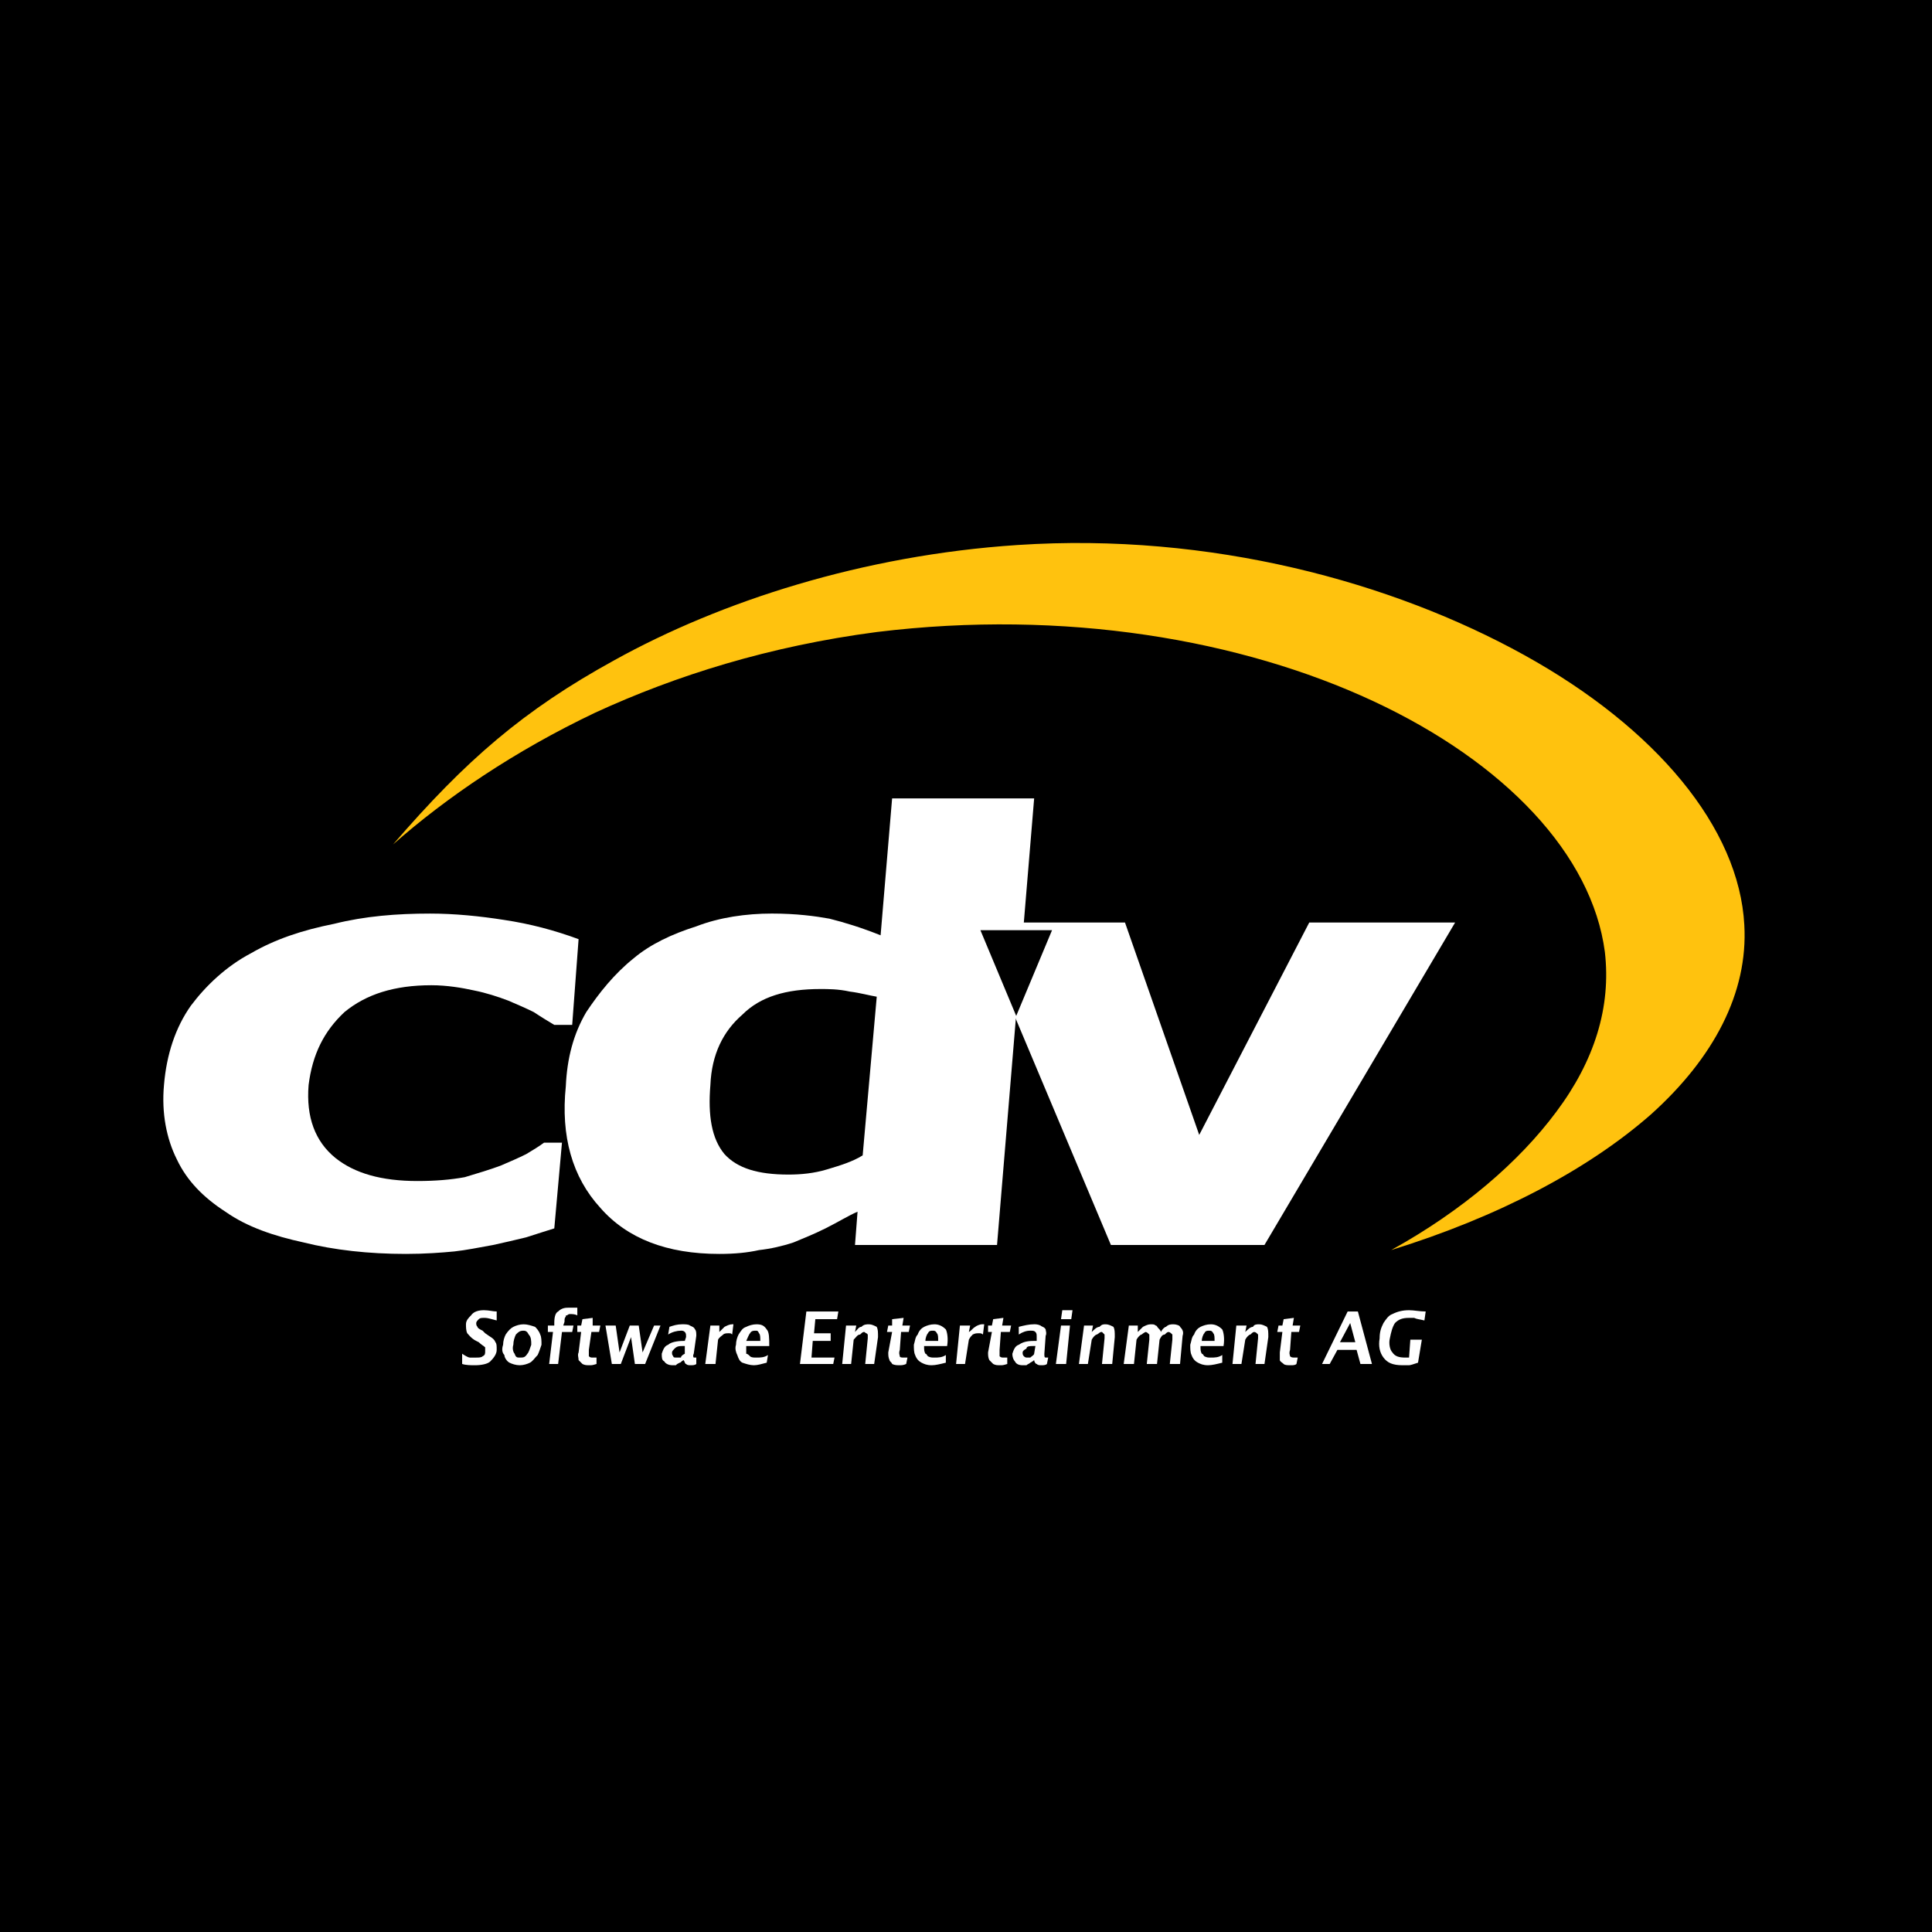 <?xml version="1.0" encoding="utf-8"?>
<!-- Generator: Adobe Illustrator 13.0.0, SVG Export Plug-In . SVG Version: 6.00 Build 14948)  -->
<!DOCTYPE svg PUBLIC "-//W3C//DTD SVG 1.0//EN" "http://www.w3.org/TR/2001/REC-SVG-20010904/DTD/svg10.dtd">
<svg version="1.0" id="Layer_1" xmlns="http://www.w3.org/2000/svg" xmlns:xlink="http://www.w3.org/1999/xlink" x="0px" y="0px"
	 width="192.756px" height="192.756px" viewBox="0 0 192.756 192.756" enable-background="new 0 0 192.756 192.756"
	 xml:space="preserve">
<g>
	<polygon fill-rule="evenodd" clip-rule="evenodd" points="0,0 192.756,0 192.756,192.756 0,192.756 0,0 	"/>
	<path fill-rule="evenodd" clip-rule="evenodd" d="M31.555,91.016l2.936-0.638h0.383l0.255-0.128h0.255h0.383h0.255l0.383-0.127
		h0.511l0.383-0.128h0.255l0.383-0.127h0.894h0.383h1.149l0.383-0.127h4.085l0.51,0.127h1.021h0.511h0.894l0.511,0.127l0.511,0.128
		h0.383l0.511,0.127h0.511l0.511,0.128h0.383l0.51,0.127l1.021,0.128l0.383,0.127l0.511,0.255h0.511l0.51,0.128l0.383,0.255h0.511
		l0.51,0.127l0.894,0.383l0.383,0.128l0.51,0.128l1.532,0.638l-0.383,5.106l0.638-0.766l0.383-0.255l0.256-0.383l1.021-1.021
		l0.766-0.638l0.638-0.638l0.383-0.128l0.766-0.638l0.383-0.128l0.51-0.383l0.383-0.127l0.383-0.255l0.383-0.255l0.511-0.127
		l0.511-0.256l0.383-0.127l0.383-0.255l0.511-0.127l0.383-0.255l0.511-0.128l0.511-0.127l0.383-0.255h0.638l0.511-0.128l0.383-0.255
		h0.511l1.021-0.255l0.511-0.127h0.51h0.511h0.383l0.638-0.127h3.575l0.511,0.127h0.766h0.383h0.383l0.256,0.127h0.382l0.383,0.128
		h0.383l0.256,0.127h0.383l0.255,0.128h0.255l0.383,0.127l0.383,0.128h0.255l0.255,0.127l0.383,0.128l0.255,0.127h0.383l0.383,0.128
		l0.383,0.255l1.149-13.15h16.852l-1.021,12.384h9.447l6.895,19.023l9.703-19.023h17.873l-20.683,34.982h-17.107l-7.532-18.002
		l-1.404,18.002H83.771l0.255-2.299h-0.127l-0.256,0.256h-0.127l-0.255,0.127l-0.255,0.127l-0.255,0.129l-0.256,0.127l-0.127,0.129
		l-0.255,0.127h-0.255l-0.128,0.127l-0.382,0.127l-0.128,0.129h-0.255l-0.127,0.127l-0.256,0.129h-0.127l-0.255,0.127h-0.127
		l-0.255,0.127h-0.128l-0.255,0.129l-0.255,0.127h-0.256h-0.255l-0.255,0.129l-0.128,0.127h-0.255l-0.255,0.127h-0.255h-0.127
		l-0.255,0.127h-0.255l-0.127,0.129h-0.511l-0.255,0.127h-0.255H75.6h-0.51l-0.255,0.129h-1.149l-0.255,0.127h-3.192l-0.383-0.127
		h-0.511l-0.511-0.129h-0.511H67.94l-0.511-0.127l-0.511-0.129l-0.383-0.127h-0.511l-0.383-0.127l-0.383-0.256h-0.382l-0.383-0.256
		l-0.511-0.127l-0.383-0.127l-0.383-0.256l-0.766-0.383l-0.382-0.127l-0.255-0.256l-0.383-0.256l-0.383-0.256l-0.383-0.254
		l-0.383-0.256l-0.511-0.512l-0.383-0.383l-0.638-0.51l-0.256-0.383l-0.255-0.256l-0.255-0.383l-0.255-0.383l-0.255-0.383
		l-0.255-0.256l-0.128-0.383l-0.383,4.469l-1.021,0.383h-0.255l-0.127,0.127h-0.128l-0.255,0.129H54.79l-0.256,0.127h-0.127h-0.127
		h-0.127l-0.383,0.254h-0.255l-0.127,0.129h-0.383h-0.128l-0.255,0.127h-0.127l-0.255,0.129l-0.256,0.127h-0.127h-0.255H51.47
		l-0.382,0.127H50.96l-0.255,0.129l-0.128,0.127h-0.511h-0.127h-0.255l-0.255,0.129h-0.256l-0.255,0.127h-0.255l-0.256,0.127h-0.255
		h-0.255h-0.255l-0.255,0.127h-0.511l-0.255,0.129h-0.511l-0.255,0.127h-0.511h-0.127h-0.766l-0.255,0.129h-1.532l-0.383,0.127
		h-3.191l-0.383-0.127h-1.787l-0.255-0.129H35.64h-0.255h-0.766l-0.255-0.127h-0.639l-0.255-0.129h-0.383l-0.383-0.127h-0.255
		h-0.383H31.81l-0.255-0.127l-0.383-0.127h-0.255l-0.255-0.129h-0.383h-0.255l-0.639-0.256h-0.255l-0.255-0.127l-0.638-0.127h-0.256
		l-0.255-0.129l-0.383-0.127h-0.255l-0.127-0.129l-0.383-0.127l-0.255-0.127l-0.511-0.127l-0.255-0.129l-0.51-0.127l-0.255-0.129
		l-0.255-0.254h-0.255l-0.256-0.129l-0.255-0.127l-0.255-0.127l-0.255-0.129l-0.127-0.127l-0.383-0.129l-0.128-0.127l-0.255-0.127
		l-0.255-0.129l-0.127-0.127l-0.383-0.127l-0.383-0.256l-0.383-0.383l-0.383-0.256l-0.383-0.383l-0.383-0.383l-0.383-0.256
		l-0.382-0.383l-0.383-0.256l-0.255-0.383l-0.383-0.383l-0.51-0.766L17,117.57l-0.127-0.383l-0.255-0.51l-0.255-0.383l-0.255-0.383
		l-0.255-0.383l-0.127-0.512l-0.128-0.51l-0.127-0.512l-0.128-0.51l-0.255-0.512v-0.51v-0.512l-0.127-0.51l-0.128-0.51v-2.299
		l0.128-0.512v-0.637l0.127-0.256v-0.383v-0.256v-0.256l0.128-0.383v-0.256l0.255-0.51v-0.383l0.127-0.512l0.128-0.254l0.383-1.15
		l0.127-0.127l0.128-0.639l0.127-0.127l0.128-0.256l0.128-0.383l0.127-0.127L17,100.975l0.128-0.256l0.127-0.256l0.128-0.254
		l0.255-0.256l0.128-0.127l0.127-0.256l0.255-0.512l0.383-0.383l0.383-0.383l1.915-1.915l0.383-0.382l0.383-0.383l0.383-0.255
		l0.51-0.383L23,94.718l0.383-0.255l0.51-0.383l0.511-0.255l0.255-0.128l0.255-0.128l0.128-0.127l0.382-0.128l0.128-0.127
		l0.255-0.127l0.255-0.128l0.255-0.127l0.255-0.128l0.256-0.127h0.255l0.255-0.128l0.383-0.127l0.128-0.127l0.639-0.128l0.255-0.128
		l0.255-0.127h0.255l0.255-0.128l0.255-0.127l0.255-0.127h0.383l0.255-0.128l0.255-0.127h0.255L31.555,91.016L31.555,91.016
		L31.555,91.016z M42.278,78.888l0.511-0.766l0.638-0.639l0.766-0.639l0.511-0.638l0.638-0.511l0.766-0.766l1.277-1.149l0.639-0.51
		l1.276-1.149l0.638-0.51l0.766-0.511l0.766-0.639l1.277-0.894l0.766-0.639l0.766-0.51l0.638-0.383l2.298-1.532l0.894-0.383
		l0.766-0.51l0.894-0.511l0.894-0.511l0.894-0.51l1.021-0.511l1.149-0.511l1.149-0.51l1.021-0.639l1.149-0.383l1.149-0.638
		l2.298-0.894l1.276-0.511l1.149-0.383l1.148-0.51l1.277-0.511l1.276-0.383l1.277-0.383l1.277-0.382l1.276-0.383l1.276-0.383
		l1.405-0.383l2.681-0.511l1.276-0.383l1.532-0.255l1.276-0.255l1.404-0.255l1.404-0.255l1.405-0.127l4.34-0.639h1.404l1.532-0.127
		l1.787-0.128l1.915-0.127h5.362l1.915,0.127l1.66,0.128l1.787,0.127l1.787,0.127l1.659,0.256l1.788,0.255l1.659,0.127l1.788,0.383
		l1.659,0.383l1.66,0.255l3.319,0.766l1.531,0.383l1.532,0.511l4.596,1.404l1.532,0.511l2.937,1.149l1.404,0.639l1.404,0.51
		l1.404,0.766l1.404,0.511l1.277,0.638l1.276,0.766l1.276,0.639l1.277,0.766l1.276,0.639l4.596,3.064l1.021,0.766l0.894,0.766
		l1.149,0.894l0.894,0.894l1.021,0.766l2.554,2.553l0.766,0.894l0.767,0.894l0.638,0.894l0.767,0.894l0.638,0.894l0.639,1.021
		l0.511,0.894l0.51,1.021l1.022,1.915l0.382,0.894l0.256,1.021l0.383,0.894l0.128,1.021l0.383,0.893l0.128,1.021l0.255,1.916v2.17
		l-0.128,0.639v0.638l-0.127,0.766l-0.128,0.639l-0.127,0.638l-0.639,2.043l-0.128,0.512l-0.894,2.041l-0.255,0.639l-0.256,0.639
		l-0.383,0.512l-0.383,0.766l-0.767,1.148l-0.383,0.639l-2.426,2.809l-1.148,1.148l-0.511,0.639l-0.511,0.512l-0.767,0.51
		l-0.51,0.639l-0.639,0.383l-0.639,0.639l-0.639,0.51l-0.638,0.512l-0.767,0.51l-0.766,0.512l-0.639,0.383l-0.766,0.51l-0.766,0.512
		l-0.639,0.51l-0.894,0.383l-1.532,1.021l-0.894,0.383l-0.766,0.512l-0.767,0.383l-0.894,0.383l-0.894,0.383l-0.894,0.512
		l-0.767,0.383l-1.021,0.383l-0.893,0.383l-2.81,1.148l-1.021,0.256l-1.915,0.766l-0.383,0.127l-2.809,0.766h-3.958
		c2.554-1.785,5.106-3.574,7.405-5.105l0.511-0.51l2.298-1.533l0.511-0.51l0.638-0.383l0.384-0.385l0.511-0.51l0.639-0.383
		l0.382-0.383l0.511-0.383l1.405-1.404l0.383-0.383l0.383-0.512l0.894-0.766l0.383-0.512l0.383-0.383l0.384-0.51l0.255-0.51
		l0.383-0.385l0.384-0.383l0.638-1.021l0.383-0.51l0.256-0.383l0.255-0.383l0.256-0.512l0.511-1.021l0.255-0.383l0.256-0.51
		l0.255-0.385l0.511-1.404l0.128-0.51l0.127-0.51l0.128-0.512l0.256-0.383l0.127-1.021l0.128-0.383l0.128-0.51v-0.385v-0.51V97.91
		l0.128-0.383v-0.511l-0.128-0.511v-0.894v-0.383l-0.128-0.894l-0.383-1.787l-0.256-0.766l-0.638-1.66l-0.383-0.766l-0.384-0.894
		l-0.511-0.766l-0.383-0.894l-0.511-0.766l-0.638-0.766l-0.511-0.767l-0.639-0.766l-0.639-0.766l-0.766-0.766l-0.639-0.766
		l-0.766-0.766l-1.787-1.532l-0.766-0.766l-0.895-0.766l-2.937-1.916l-3.063-2.042l-1.149-0.638l-1.149-0.639l-1.148-0.51
		l-2.554-1.149l-1.276-0.51l-1.149-0.639l-1.276-0.383l-2.681-1.021l-1.404-0.383l-1.404-0.511l-4.341-1.149l-1.404-0.255
		l-1.532-0.383l-1.532-0.256l-1.532-0.255l-1.531-0.255l-1.532-0.127l-1.532-0.255l-1.659-0.128l-1.532-0.127l-1.66-0.256h-1.659
		h-1.66l-1.532-0.127h-1.659l-1.787,0.127h-1.532h-1.788l-1.66,0.128l-1.788,0.255l-1.659,0.128l-1.788,0.255h-0.894l-1.021,0.255
		l-0.894,0.127L83.771,65.1l-0.894,0.255h-1.021l-0.894,0.255l-1.021,0.127l-0.894,0.255l-0.894,0.255l-0.894,0.255l-0.894,0.127
		l-0.894,0.256l-0.894,0.255l-0.894,0.127l-0.894,0.383l-0.894,0.255l-0.894,0.128l-0.766,0.383l-1.66,0.51l-0.766,0.256
		l-0.894,0.383l-0.766,0.255l-0.894,0.255l-0.766,0.383L62.96,71.1l-0.766,0.383l-0.766,0.255l-0.766,0.383l-0.766,0.255
		L59.13,72.76l-0.638,0.383l-0.766,0.256l-0.638,0.382l-0.766,0.383l-5.362,3.064l-0.639,0.383l-0.638,0.383l-0.511,0.383
		l-0.766,0.511l-1.148,0.766l-0.511,0.511c-3.319,2.042-6.255,4.468-9.064,6.639h-1.149C38.065,83.867,39.98,81.441,42.278,78.888
		L42.278,78.888z M127.306,129.828l-0.511,0.127l0.511-0.256V129.828L127.306,129.828z M54.917,112.465v-0.383v-3.447v-0.383v-0.639
		l0.128-0.512l0.127-0.51l0.128-0.51v-0.512l0.255-1.021l0.255-0.895H54.79l-0.638-0.383h-0.128l-0.255-0.254l-0.255-0.129
		l-0.127-0.127l-0.383-0.127l-0.128-0.129l-0.255-0.256l-0.383-0.127l-0.256-0.127l-0.255-0.256H51.47l-0.382-0.256l-0.383-0.127
		l-0.255-0.127l-0.255-0.129l-0.255-0.127h-0.128h-0.255l-0.127-0.129h-0.256l-0.127-0.127l-0.255-0.127h-0.127h-0.256l-0.127-0.129
		h-0.255l-0.128-0.127h-0.255l-0.255-0.127h-0.127h-0.256h-0.255l-0.255-0.129h-0.127l-0.255-0.127h-0.511l-0.255-0.127h-0.766
		h-0.255h-2.553h-0.255h-0.639l-0.255,0.127h-0.255l-0.255,0.127h-0.256l-0.255,0.129h-0.255h-0.255l-0.255,0.127h-0.255
		l-0.255,0.127l-0.383,0.129l-0.255,0.127l-0.255,0.127l-0.128,0.129h-0.255l-0.127,0.127l-0.383,0.129l-0.127,0.127l-0.255,0.127
		l-0.127,0.129l-0.255,0.127v0.127l-0.255,0.129l-0.128,0.127l-1.021,0.895l-0.256,0.383l-0.255,0.254l-0.255,0.385l-0.766,1.531
		l-0.128,0.383l-0.127,0.51l-0.128,0.385l-0.127,0.51v0.512v0.51v1.916v0.51v0.383l0.255,0.512l0.127,0.254v0.383l0.256,0.383
		l0.127,0.256l0.255,0.256l0.128,0.383l0.383,0.256l0.127,0.256l0.255,0.254h0.255l0.128,0.256l0.127,0.127h0.255l0.127,0.129
		l0.255,0.127l0.128,0.127h0.255l0.127,0.129l0.255,0.127l0.383,0.129l0.128,0.127l0.255,0.127h0.255l0.383,0.129h0.255l0.255,0.127
		h0.255l0.255,0.127h0.255l0.255,0.129h0.51h0.255h1.149l0.383,0.127h0.894l0.256-0.127h1.276h0.255h0.766l0.255-0.129h0.255
		l0.255-0.127h0.255l0.255-0.127h0.255h0.127h0.255l0.255-0.129h0.256l0.127-0.127l0.255-0.127h0.255l0.383-0.129h0.127l0.256-0.127
		l0.127-0.129h0.255h0.127l0.128-0.127l0.383-0.127l0.255-0.129l0.383-0.127l0.383-0.256h0.255l0.255-0.254l0.255-0.129l0.255-0.127
		l0.128-0.129l0.383-0.127l0.127-0.127l0.255-0.256h0.255l0.128-0.256l0.255-0.127l0.511-0.383H54.917L54.917,112.465z
		 M82.238,100.209l-0.127-0.129h-0.51l-0.255,0.129h-1.149h-0.383H79.43l-0.383,0.127h-0.128l-0.255,0.127h-0.255l-0.128,0.129
		h-0.383H77.77l-0.255,0.127l-0.127,0.127l-0.255,0.129h-0.128l-0.383,0.127l-0.255,0.129l-0.127,0.127h-0.255l-0.128,0.127
		l-0.127,0.256H75.6l-0.255,0.127l-0.255,0.256l-0.128,0.127l-0.894,0.895L73.94,103.4l-0.255,0.254l-0.383,0.768l-0.128,0.383
		l-0.255,0.383l-0.128,0.383l-0.127,0.383l-0.128,0.51v0.385l-0.255,1.021v0.51l-0.127,0.512v1.914l0.127,0.51v0.385l0.255,0.766
		v0.254l0.128,0.256l0.127,0.256l0.128,0.383l0.127,0.127l0.255,0.256v0.129l0.383,0.383l0.255,0.254h0.127l0.384,0.256l0.255,0.127
		l0.511,0.129l0.383,0.256h0.383h0.383l0.383,0.127l0.51,0.127h2.682l0.255-0.127h0.383l0.256-0.127h0.127h0.383h0.127l0.255-0.129
		h0.255l0.128-0.127h0.255l0.127-0.129h0.383h0.128l0.382-0.254l0.255-0.129h0.256l0.766-0.383h0.127l1.149-13.787h-0.383
		l-0.127-0.129h-0.255l-0.255-0.127h-0.51l-0.255-0.127h-0.511h-0.255H82.238L82.238,100.209z M40.491,125.104
		c-3.703,0-7.15-0.383-10.214-1.148c-2.936-0.639-5.617-1.533-7.788-3.064c-2.17-1.404-3.83-3.064-4.852-5.234
		c-1.021-2.043-1.532-4.596-1.276-7.404c0.255-3.064,1.149-5.746,2.681-7.916c1.532-2.043,3.574-3.958,6-5.234
		c2.425-1.404,5.106-2.298,8.298-2.936c3.064-0.766,6.256-1.021,9.576-1.021c2.425,0,4.979,0.255,7.404,0.638
		c2.553,0.383,4.979,1.021,7.405,1.915l-0.638,8.553h-1.787c-0.639-0.383-1.277-0.766-2.043-1.275
		c-0.766-0.383-1.66-0.766-2.553-1.148c-1.021-0.385-2.17-0.768-3.447-1.021c-1.149-0.256-2.681-0.512-4.213-0.512
		c-3.702,0-6.511,0.895-8.681,2.682c-2.043,1.914-3.192,4.213-3.575,7.277c-0.256,3.191,0.638,5.617,2.681,7.277
		c1.915,1.531,4.596,2.297,8.171,2.297c1.787,0,3.319-0.127,4.724-0.383c1.277-0.383,2.553-0.766,3.575-1.148
		c0.894-0.383,1.787-0.766,2.554-1.15c0.638-0.383,1.276-0.766,1.787-1.148h1.787l-0.766,8.555c-0.767,0.254-1.66,0.51-2.809,0.893
		c-1.022,0.256-2.171,0.512-3.32,0.768c-1.404,0.254-2.681,0.51-3.83,0.637C44.066,124.977,42.406,125.104,40.491,125.104
		L40.491,125.104z M101.389,101.74l-1.915,22.471H85.303l0.255-3.32c-0.893,0.383-1.915,1.021-3.191,1.66
		c-1.277,0.639-2.298,1.021-3.191,1.404c-1.149,0.383-2.298,0.637-3.447,0.766c-1.149,0.256-2.426,0.383-3.958,0.383
		c-5.234,0-9.192-1.531-11.873-4.596c-2.809-3.064-3.958-7.15-3.447-12.129c0.127-2.809,0.766-5.234,2.042-7.404
		c1.277-1.916,2.809-3.83,4.724-5.362c1.66-1.404,3.83-2.426,6.256-3.192c2.298-0.894,4.979-1.276,7.532-1.276
		c2.426,0,4.341,0.255,5.746,0.51c1.532,0.383,3.191,0.894,5.107,1.66l1.148-13.66h14.171l-1.021,12.384h10.086l7.405,21.193
		l10.979-21.193h14.554l-19.022,32.173h-15.32L101.389,101.74L101.389,101.74z M39.214,84.25
		c7.277-8.426,13.022-13.405,22.087-18.384c10.596-5.873,24.768-10.469,40.215-11.49c19.277-1.277,37.406,3.702,50.557,10.979
		c13.149,7.277,21.448,17.235,21.958,26.938c0.384,6.766-3.063,13.277-9.319,18.895c-6.256,5.49-15.192,10.213-25.917,13.533
		c7.15-3.957,12.768-8.809,16.47-13.787c3.83-5.107,5.489-10.471,4.852-15.959c-1.276-9.703-9.958-18.895-23.107-25.023
		c-13.15-6.128-30.769-9.192-49.536-6.895c-10.724,1.405-20.044,4.341-28.087,8.043C51.343,74.93,44.577,79.526,39.214,84.25
		L39.214,84.25z M86.069,115.273l1.404-15.832c-0.766-0.127-1.66-0.383-2.682-0.51c-1.149-0.256-2.17-0.256-2.936-0.256
		c-3.447,0-6,0.766-7.788,2.555c-1.915,1.658-3.063,3.957-3.191,7.021c-0.255,3.062,0.128,5.361,1.404,6.893
		c1.277,1.404,3.319,2.043,6.383,2.043c1.277,0,2.554-0.127,3.83-0.51C83.771,116.295,85.047,115.912,86.069,115.273L86.069,115.273
		z"/>
	<path fill-rule="evenodd" clip-rule="evenodd" fill="#FFFFFF" d="M40.491,125.104c-3.703,0-7.15-0.383-10.214-1.148
		c-2.936-0.639-5.617-1.533-7.788-3.064c-2.17-1.404-3.83-3.064-4.852-5.234c-1.021-2.043-1.532-4.596-1.276-7.404
		c0.255-3.064,1.149-5.746,2.681-7.916c1.532-2.043,3.574-3.958,6-5.234c2.425-1.404,5.106-2.298,8.298-2.936
		c3.064-0.766,6.256-1.021,9.576-1.021c2.425,0,4.979,0.255,7.404,0.638c2.553,0.383,4.979,1.021,7.405,1.915l-0.638,8.553h-1.787
		c-0.639-0.383-1.277-0.766-2.043-1.275c-0.766-0.383-1.66-0.766-2.553-1.148c-1.021-0.385-2.17-0.768-3.447-1.021
		c-1.149-0.256-2.681-0.512-4.213-0.512c-3.702,0-6.511,0.895-8.681,2.682c-2.043,1.914-3.192,4.213-3.575,7.277
		c-0.256,3.191,0.638,5.617,2.681,7.277c1.915,1.531,4.596,2.297,8.171,2.297c1.787,0,3.319-0.127,4.724-0.383
		c1.277-0.383,2.553-0.766,3.575-1.148c0.894-0.383,1.787-0.766,2.554-1.15c0.638-0.383,1.276-0.766,1.787-1.148h1.787l-0.766,8.555
		c-0.767,0.254-1.66,0.51-2.809,0.893c-1.022,0.256-2.171,0.512-3.32,0.768c-1.404,0.254-2.681,0.51-3.83,0.637
		C44.066,124.977,42.406,125.104,40.491,125.104L40.491,125.104z"/>
	<path fill-rule="evenodd" clip-rule="evenodd" fill="#FFFFFF" d="M99.474,124.211H85.303l0.255-3.32
		c-0.893,0.383-1.915,1.021-3.191,1.66c-1.277,0.639-2.298,1.021-3.191,1.404c-1.149,0.383-2.298,0.637-3.447,0.766
		c-1.149,0.256-2.426,0.383-3.958,0.383c-5.234,0-9.192-1.531-11.873-4.596c-2.809-3.064-3.958-7.15-3.447-12.129
		c0.127-2.809,0.766-5.234,2.042-7.404c1.277-1.916,2.809-3.83,4.724-5.362c1.66-1.404,3.83-2.426,6.256-3.192
		c2.298-0.894,4.979-1.276,7.532-1.276c2.426,0,4.341,0.255,5.746,0.51c1.532,0.383,3.191,0.894,5.107,1.66l1.148-13.66h14.171
		L99.474,124.211L99.474,124.211z M86.069,115.273l1.404-15.832c-0.766-0.127-1.66-0.383-2.682-0.51
		c-1.149-0.256-2.17-0.256-2.936-0.256c-3.447,0-6,0.766-7.788,2.555c-1.915,1.658-3.063,3.957-3.191,7.021
		c-0.255,3.062,0.128,5.361,1.404,6.893c1.277,1.404,3.319,2.043,6.383,2.043c1.277,0,2.554-0.127,3.83-0.51
		C83.771,116.295,85.047,115.912,86.069,115.273L86.069,115.273z"/>
	<polygon fill-rule="evenodd" clip-rule="evenodd" fill="#FFFFFF" points="145.179,92.038 126.156,124.211 110.836,124.211 
		97.303,92.038 112.24,92.038 119.646,113.23 130.625,92.038 145.179,92.038 	"/>
	<path fill-rule="evenodd" clip-rule="evenodd" fill="#FFC20E" d="M39.214,84.25c7.277-8.426,13.022-13.405,22.087-18.384
		c10.596-5.873,24.768-10.469,40.215-11.49c19.277-1.277,37.406,3.702,50.557,10.979c13.149,7.277,21.448,17.235,21.958,26.938
		c0.384,6.766-3.063,13.277-9.319,18.895c-6.256,5.49-15.192,10.213-25.917,13.533c7.15-3.957,12.768-8.809,16.47-13.787
		c3.83-5.107,5.489-10.471,4.852-15.959c-1.276-9.703-9.958-18.895-23.107-25.023c-13.15-6.128-30.769-9.192-49.536-6.895
		c-10.724,1.405-20.044,4.341-28.087,8.043C51.343,74.93,44.577,79.526,39.214,84.25L39.214,84.25z"/>
	<path fill-rule="evenodd" clip-rule="evenodd" fill="#FFFFFF" d="M46.108,136.084v-1.021c0.383,0.254,0.638,0.383,0.766,0.383
		c0.255,0,0.383,0,0.638,0c0.255,0,0.511,0,0.638-0.129c0.255-0.127,0.255-0.254,0.255-0.51c0-0.127,0-0.256,0-0.383
		c-0.127-0.129-0.382-0.256-0.638-0.512l-0.255-0.127c-0.511-0.256-0.766-0.639-0.894-0.766c-0.128-0.256-0.128-0.639-0.128-0.895
		c0-0.383,0.255-0.639,0.511-0.893c0.256-0.385,0.766-0.512,1.277-0.512s0.894,0.127,1.277,0.127v0.895
		c-0.511-0.127-0.894-0.256-1.149-0.256c-0.382,0-0.51,0-0.638,0.129c-0.127,0.127-0.255,0.256-0.255,0.383s0,0.254,0.128,0.383
		c0,0.127,0.255,0.256,0.51,0.383l0.255,0.256c0.511,0.383,0.894,0.51,1.022,0.893c0.127,0.129,0.127,0.383,0.127,0.768
		c0,0.383-0.255,0.766-0.639,1.148c-0.255,0.256-0.893,0.383-1.532,0.383C47.002,136.211,46.491,136.211,46.108,136.084
		L46.108,136.084z"/>
	<path fill-rule="evenodd" clip-rule="evenodd" fill="#FFFFFF" d="M51.854,136.211c-0.383,0-0.766-0.127-1.021-0.256
		c-0.256-0.127-0.511-0.51-0.511-0.766c-0.255-0.256-0.255-0.639-0.127-1.021c0-0.383,0.127-0.766,0.255-1.021
		c0.255-0.383,0.511-0.639,0.766-0.766c0.255-0.129,0.639-0.256,1.022-0.256c0.383,0,0.766,0.127,1.149,0.256
		c0.127,0.127,0.383,0.383,0.511,0.766c0.127,0.256,0.127,0.639,0.127,1.021c-0.127,0.383-0.255,0.766-0.383,1.021
		c-0.255,0.256-0.511,0.639-0.767,0.766C52.62,136.084,52.237,136.211,51.854,136.211L51.854,136.211z M51.854,135.445
		c0.383,0,0.511,0,0.766-0.383c0.127-0.129,0.255-0.512,0.383-0.895c0-0.383,0-0.766-0.255-1.021
		c-0.127-0.256-0.255-0.383-0.51-0.383c-0.383,0-0.511,0.127-0.767,0.383c-0.127,0.256-0.255,0.639-0.255,1.021
		c-0.127,0.383,0,0.766,0.128,0.895C51.47,135.445,51.598,135.445,51.854,135.445L51.854,135.445z"/>
	<path fill-rule="evenodd" clip-rule="evenodd" fill="#FFFFFF" d="M54.79,136.084l0.383-3.193h-0.511v-0.639h0.639v-0.254
		c0-0.639,0.127-1.021,0.383-1.15c0.383-0.381,0.766-0.381,1.149-0.381c0.255,0,0.511,0,0.766,0v0.766
		c-0.255-0.129-0.511-0.129-0.766-0.129c0,0-0.127,0-0.255,0.129c-0.127,0-0.127,0-0.127,0.127
		c-0.128,0.127-0.128,0.256-0.128,0.512l-0.127,0.381h1.021l-0.128,0.639h-1.021l-0.383,3.193H54.79L54.79,136.084z"/>
	<path fill-rule="evenodd" clip-rule="evenodd" fill="#FFFFFF" d="M59.514,136.084c-0.383,0.127-0.511,0.127-0.638,0.127
		c-0.383,0-0.511,0-0.766-0.127c-0.128-0.129-0.255-0.256-0.383-0.385c0-0.254-0.127-0.51,0-0.766l0.255-2.043h-0.383v-0.639h0.383
		l0.128-0.637l1.021-0.129v0.766h0.766l-0.127,0.639h-0.766l-0.255,1.789c0,0.383,0,0.51,0,0.637
		c0.127,0.129,0.255,0.129,0.382,0.129c0.128,0,0.255,0,0.383,0V136.084L59.514,136.084z"/>
	<polygon fill-rule="evenodd" clip-rule="evenodd" fill="#FFFFFF" points="61.045,136.084 60.408,132.252 61.429,132.252 
		61.812,134.934 62.833,132.252 63.727,132.252 64.11,134.934 65.258,132.252 65.897,132.252 64.365,136.084 63.344,136.084 
		62.96,133.402 61.939,136.084 61.045,136.084 	"/>
	<path fill-rule="evenodd" clip-rule="evenodd" fill="#FFFFFF" d="M68.195,135.699c-0.255,0.129-0.255,0.256-0.383,0.256
		c-0.255,0.129-0.255,0.129-0.383,0.256c-0.128,0-0.255,0-0.383,0c-0.255,0-0.638-0.127-0.766-0.383
		c-0.256-0.129-0.256-0.383-0.256-0.766c0.128-0.383,0.256-0.768,0.639-0.895c0.255-0.256,0.894-0.383,1.532-0.383h0.127
		l0.127-0.383c0-0.256,0-0.383-0.127-0.512c-0.127-0.127-0.255-0.127-0.383-0.127c-0.383,0-0.894,0.127-1.277,0.383l0.128-0.766
		c0.383-0.129,0.766-0.256,1.276-0.256c0.255,0,0.638,0,0.766,0.127c0.255,0.129,0.383,0.129,0.511,0.385
		c0.127,0.127,0.127,0.383,0.127,0.639l-0.255,1.787c-0.127,0.254,0,0.383,0,0.383c0.128,0,0.128,0,0.255,0l0,0v0.639
		c-0.127,0.127-0.383,0.127-0.511,0.127c-0.255,0-0.383,0-0.511-0.127C68.323,136.084,68.323,135.828,68.195,135.699L68.195,135.699
		z M68.323,135.062v-0.768h-0.255c-0.255,0-0.511,0-0.766,0.256c-0.127,0.129-0.255,0.256-0.255,0.383c0,0.129,0,0.256,0.128,0.383
		c0,0.129,0.127,0.129,0.383,0.129c0,0,0.128,0,0.383,0C67.94,135.316,68.067,135.189,68.323,135.062L68.323,135.062z"/>
	<path fill-rule="evenodd" clip-rule="evenodd" fill="#FFFFFF" d="M70.365,136.084l0.511-3.832h0.894v0.639
		c0.128-0.127,0.383-0.383,0.511-0.51c0.255-0.129,0.511-0.256,0.766-0.256h0.127l-0.127,1.021
		c-0.127-0.127-0.127-0.127-0.383-0.127c-0.128,0-0.383,0-0.511,0.127c-0.127,0.129-0.383,0.256-0.511,0.512l-0.255,2.426H70.365
		L70.365,136.084z"/>
	<path fill-rule="evenodd" clip-rule="evenodd" fill="#FFFFFF" d="M76.494,135.955c-0.511,0.129-0.894,0.256-1.277,0.256
		s-0.766-0.127-1.149-0.256c-0.255-0.127-0.382-0.383-0.51-0.766c-0.127-0.256-0.255-0.639-0.127-1.021
		c0-0.383,0.127-0.766,0.255-1.021c0.255-0.383,0.382-0.639,0.766-0.766c0.255-0.129,0.638-0.256,1.021-0.256
		c0.511,0,0.766,0.127,1.021,0.512c0.255,0.254,0.255,0.893,0.255,1.658h-2.298c0,0.385,0,0.512,0,0.768
		c0.127,0,0.255,0.127,0.383,0.254c0.127,0.129,0.383,0.129,0.638,0.129c0.383,0,0.766,0,1.149-0.256L76.494,135.955L76.494,135.955
		z M74.451,133.785h1.404c0-0.383,0-0.639-0.127-0.766c-0.128-0.256-0.128-0.256-0.383-0.256c-0.128,0-0.383,0-0.511,0.256
		C74.706,133.146,74.579,133.529,74.451,133.785L74.451,133.785z"/>
	<polygon fill-rule="evenodd" clip-rule="evenodd" fill="#FFFFFF" points="79.813,136.084 80.451,130.848 83.643,130.848 
		83.515,131.615 81.345,131.615 81.217,133.02 82.877,133.02 82.877,133.785 81.089,133.785 80.962,135.445 83.26,135.445 
		83.132,136.084 79.813,136.084 	"/>
	<path fill-rule="evenodd" clip-rule="evenodd" fill="#FFFFFF" d="M84.026,136.084l0.383-3.832h1.021l-0.127,0.639
		c0.255-0.254,0.383-0.51,0.638-0.51c0.255-0.256,0.51-0.256,0.766-0.256c0.255,0,0.511,0.127,0.766,0.256
		c0.127,0.256,0.127,0.51,0.127,1.021l-0.383,2.682h-0.894l0.255-2.555c0-0.127,0-0.254,0-0.383l-0.128-0.127
		c-0.127,0-0.127-0.129-0.255-0.129s-0.255,0.129-0.383,0.256c-0.256,0-0.383,0.256-0.639,0.512l-0.255,2.426H84.026L84.026,136.084
		z"/>
	<path fill-rule="evenodd" clip-rule="evenodd" fill="#FFFFFF" d="M90.409,136.084c-0.255,0.127-0.511,0.127-0.638,0.127
		c-0.255,0-0.51,0-0.766-0.127c0-0.129-0.255-0.256-0.255-0.385c-0.127-0.254-0.127-0.51-0.127-0.766l0.383-2.043h-0.511
		l0.128-0.639h0.383v-0.637l1.149-0.129l-0.127,0.766h0.766l-0.127,0.639h-0.767l-0.127,1.789c-0.128,0.383,0,0.51,0,0.637
		c0,0.129,0.255,0.129,0.383,0.129c0,0,0.255,0,0.383,0L90.409,136.084L90.409,136.084z"/>
	<path fill-rule="evenodd" clip-rule="evenodd" fill="#FFFFFF" d="M94.367,135.955c-0.51,0.129-1.021,0.256-1.404,0.256
		c-0.51,0-0.766-0.127-1.021-0.256c-0.255-0.127-0.511-0.383-0.639-0.766c-0.127-0.256-0.127-0.639-0.127-1.021
		c0.127-0.383,0.127-0.766,0.383-1.021c0.128-0.383,0.383-0.639,0.639-0.766c0.255-0.129,0.638-0.256,1.021-0.256
		c0.383,0,0.766,0.127,1.148,0.512c0.128,0.254,0.256,0.893,0.128,1.658h-2.298c0,0.385,0,0.512,0.128,0.768
		c0.127,0,0.127,0.127,0.255,0.254c0.255,0.129,0.383,0.129,0.639,0.129c0.383,0,0.766,0,1.148-0.256V135.955L94.367,135.955z
		 M92.325,133.785h1.276c0-0.383,0-0.639-0.128-0.766c-0.127-0.256-0.255-0.256-0.383-0.256c-0.255,0-0.383,0-0.511,0.256
		C92.452,133.146,92.325,133.529,92.325,133.785L92.325,133.785z"/>
	<path fill-rule="evenodd" clip-rule="evenodd" fill="#FFFFFF" d="M95.389,136.084l0.382-3.832h1.022l-0.128,0.639
		c0.255-0.127,0.383-0.383,0.638-0.51c0.128-0.129,0.511-0.256,0.638-0.256c0.128,0,0.256,0,0.256,0l-0.128,1.021
		c-0.128-0.127-0.255-0.127-0.383-0.127c-0.255,0-0.383,0-0.638,0.127c-0.128,0.129-0.255,0.256-0.383,0.512l-0.383,2.426H95.389
		L95.389,136.084z"/>
	<path fill-rule="evenodd" clip-rule="evenodd" fill="#FFFFFF" d="M100.495,136.084c-0.383,0.127-0.511,0.127-0.639,0.127
		c-0.383,0-0.511,0-0.766-0.127c-0.128-0.129-0.256-0.256-0.383-0.385c-0.128-0.254-0.128-0.51-0.128-0.766l0.383-2.043H98.58
		v-0.639h0.383l0.128-0.637l1.021-0.129l-0.128,0.766h0.894l-0.128,0.639h-0.894l-0.128,1.789c0,0.383,0,0.51,0,0.637
		c0.128,0.129,0.256,0.129,0.384,0.129s0.255,0,0.383,0V136.084L100.495,136.084z"/>
	<path fill-rule="evenodd" clip-rule="evenodd" fill="#FFFFFF" d="M103.176,135.699c-0.127,0.129-0.383,0.256-0.383,0.256
		c-0.127,0.129-0.255,0.129-0.383,0.256c-0.128,0-0.256,0-0.383,0c-0.383,0-0.639-0.127-0.767-0.383
		c-0.127-0.129-0.255-0.383-0.255-0.766c0.128-0.383,0.255-0.768,0.639-0.895c0.383-0.256,0.766-0.383,1.531-0.383h0.256v-0.383
		c0-0.256,0-0.383-0.128-0.512c-0.128-0.127-0.255-0.127-0.511-0.127c-0.383,0-0.766,0.127-1.148,0.383v-0.766
		c0.51-0.129,1.021-0.256,1.531-0.256c0.128,0,0.383,0,0.639,0.127c0.128,0.129,0.383,0.129,0.511,0.385
		c0,0.127,0.128,0.383,0,0.639l-0.128,1.787c0,0.254,0,0.383,0.128,0.383l0,0c0.128,0,0.128,0,0.255,0l-0.127,0.639
		c-0.128,0.127-0.383,0.127-0.511,0.127c-0.256,0-0.384,0-0.511-0.127C103.304,136.084,103.176,135.828,103.176,135.699
		L103.176,135.699L103.176,135.699z M103.176,135.062l0.128-0.768h-0.255c-0.256,0-0.639,0-0.639,0.256
		c-0.256,0.129-0.383,0.256-0.383,0.383c0,0.129,0,0.256,0.127,0.383c0.128,0.129,0.256,0.129,0.256,0.129c0.128,0,0.383,0,0.383,0
		C102.921,135.316,103.176,135.189,103.176,135.062L103.176,135.062z"/>
	<path fill-rule="evenodd" clip-rule="evenodd" fill="#FFFFFF" d="M105.347,136.084l0.511-3.832h0.894l-0.383,3.832H105.347
		L105.347,136.084z M105.857,131.615l0.127-0.895h1.021l-0.127,0.895H105.857L105.857,131.615z"/>
	<path fill-rule="evenodd" clip-rule="evenodd" fill="#FFFFFF" d="M107.645,136.084l0.511-3.832h0.894l-0.128,0.639
		c0.256-0.254,0.511-0.51,0.767-0.51c0.255-0.256,0.383-0.256,0.638-0.256c0.256,0,0.511,0.127,0.767,0.256
		c0.128,0.256,0.128,0.51,0.128,1.021l-0.256,2.682h-1.021l0.256-2.555c0-0.127,0-0.254,0-0.383l-0.128-0.127l-0.128-0.129
		c-0.255,0-0.255,0.129-0.511,0.256c-0.127,0-0.383,0.256-0.511,0.512l-0.383,2.426H107.645L107.645,136.084z"/>
	<path fill-rule="evenodd" clip-rule="evenodd" fill="#FFFFFF" d="M112.113,136.084l0.511-3.832h0.894v0.639
		c0.127-0.127,0.383-0.383,0.511-0.51c0.255-0.129,0.51-0.256,0.766-0.256c0.255,0,0.383,0,0.511,0.127
		c0.128,0,0.128,0.129,0.255,0.256c0.128,0.129,0.256,0.256,0.256,0.383c0.128-0.254,0.383-0.51,0.511-0.51
		c0.255-0.256,0.511-0.256,0.766-0.256c0.256,0,0.639,0.127,0.639,0.256c0.255,0.256,0.383,0.51,0.255,0.895l-0.255,2.809h-1.021
		l0.255-2.426c0-0.256,0-0.512,0-0.512c-0.127-0.127-0.255-0.256-0.383-0.256s-0.255,0.129-0.383,0.256
		c-0.255,0-0.383,0.256-0.511,0.512l-0.255,2.426h-1.021l0.255-2.426c0-0.256,0-0.512,0-0.512c-0.128-0.127-0.255-0.256-0.383-0.256
		c0,0-0.255,0.129-0.383,0.256c-0.128,0-0.383,0.256-0.511,0.512l-0.256,2.426H112.113L112.113,136.084z"/>
	<path fill-rule="evenodd" clip-rule="evenodd" fill="#FFFFFF" d="M121.943,135.955c-0.511,0.129-1.021,0.256-1.404,0.256
		c-0.511,0-0.766-0.127-1.021-0.256c-0.256-0.127-0.511-0.383-0.638-0.766c-0.128-0.256-0.128-0.639-0.128-1.021
		c0.128-0.383,0.128-0.766,0.383-1.021c0.127-0.383,0.383-0.639,0.639-0.766c0.255-0.129,0.638-0.256,1.021-0.256
		c0.384,0,0.767,0.127,1.149,0.512c0.128,0.254,0.256,0.893,0.128,1.658h-2.298c0,0.385,0,0.512,0.127,0.768
		c0.128,0,0.128,0.127,0.256,0.254c0.255,0.129,0.383,0.129,0.638,0.129c0.384,0,0.767,0,1.149-0.256V135.955L121.943,135.955z
		 M119.9,133.785h1.277c0-0.383,0-0.639-0.128-0.766c-0.128-0.256-0.256-0.256-0.383-0.256c-0.256,0-0.383,0-0.511,0.256
		C120.028,133.146,119.9,133.529,119.9,133.785L119.9,133.785z"/>
	<path fill-rule="evenodd" clip-rule="evenodd" fill="#FFFFFF" d="M122.965,136.084l0.383-3.832h1.021l-0.128,0.639
		c0.256-0.254,0.511-0.51,0.767-0.51c0.127-0.256,0.383-0.256,0.638-0.256c0.256,0,0.511,0.127,0.767,0.256
		c0.127,0.256,0.127,0.51,0.127,1.021l-0.383,2.682h-0.894l0.255-2.555c0-0.127,0-0.254,0-0.383l-0.127-0.127
		c0,0-0.128-0.129-0.256-0.129c-0.127,0-0.255,0.129-0.383,0.256c-0.128,0-0.383,0.256-0.511,0.512l-0.383,2.426H122.965
		L122.965,136.084z"/>
	<path fill-rule="evenodd" clip-rule="evenodd" fill="#FFFFFF" d="M129.348,136.084c-0.127,0.127-0.383,0.127-0.511,0.127
		c-0.382,0-0.638,0-0.766-0.127c-0.128-0.129-0.383-0.256-0.383-0.385c0-0.254,0-0.51,0-0.766l0.255-2.043h-0.511l0.128-0.639h0.383
		l0.128-0.637l1.021-0.129l-0.128,0.766h0.767l-0.128,0.639h-0.767l-0.127,1.789c-0.128,0.383,0,0.51,0,0.637
		c0.127,0.129,0.255,0.129,0.511,0.129c0,0,0.127,0,0.255,0L129.348,136.084L129.348,136.084z"/>
	<path fill-rule="evenodd" clip-rule="evenodd" fill="#FFFFFF" d="M131.901,136.084l2.554-5.236h1.021l1.404,5.236h-1.149
		l-0.383-1.404h-1.915l-0.767,1.404H131.901L131.901,136.084z M133.688,133.912h1.532l-0.511-1.914L133.688,133.912L133.688,133.912
		z"/>
	<path fill-rule="evenodd" clip-rule="evenodd" fill="#FFFFFF" d="M141.477,135.955c-0.383,0.129-0.766,0.256-0.894,0.256
		c-0.256,0-0.384,0-0.639,0c-1.021,0-1.531-0.256-1.915-0.766c-0.383-0.512-0.511-1.15-0.383-1.916c0-0.639,0.128-1.021,0.383-1.531
		c0.256-0.383,0.511-0.766,0.894-0.895c0.511-0.256,1.021-0.383,1.66-0.383c0.511,0,1.021,0.127,1.659,0.127l-0.128,0.895
		c-0.51-0.127-0.766-0.127-1.021-0.256c-0.128,0-0.383,0-0.511,0c-0.639,0-1.021,0.129-1.404,0.512
		c-0.256,0.383-0.384,0.893-0.511,1.531c-0.128,0.512,0,1.15,0.255,1.404c0.256,0.383,0.639,0.512,1.276,0.512
		c0.128,0,0.256,0,0.384,0l0.128-1.787h1.148L141.477,135.955L141.477,135.955z"/>
	<path fill-rule="evenodd" clip-rule="evenodd" d="M97.814,92.804h7.149l-3.575,8.554L97.814,92.804L97.814,92.804z M104.964,92.804
		h-7.149H104.964L104.964,92.804z"/>
</g>
</svg>
